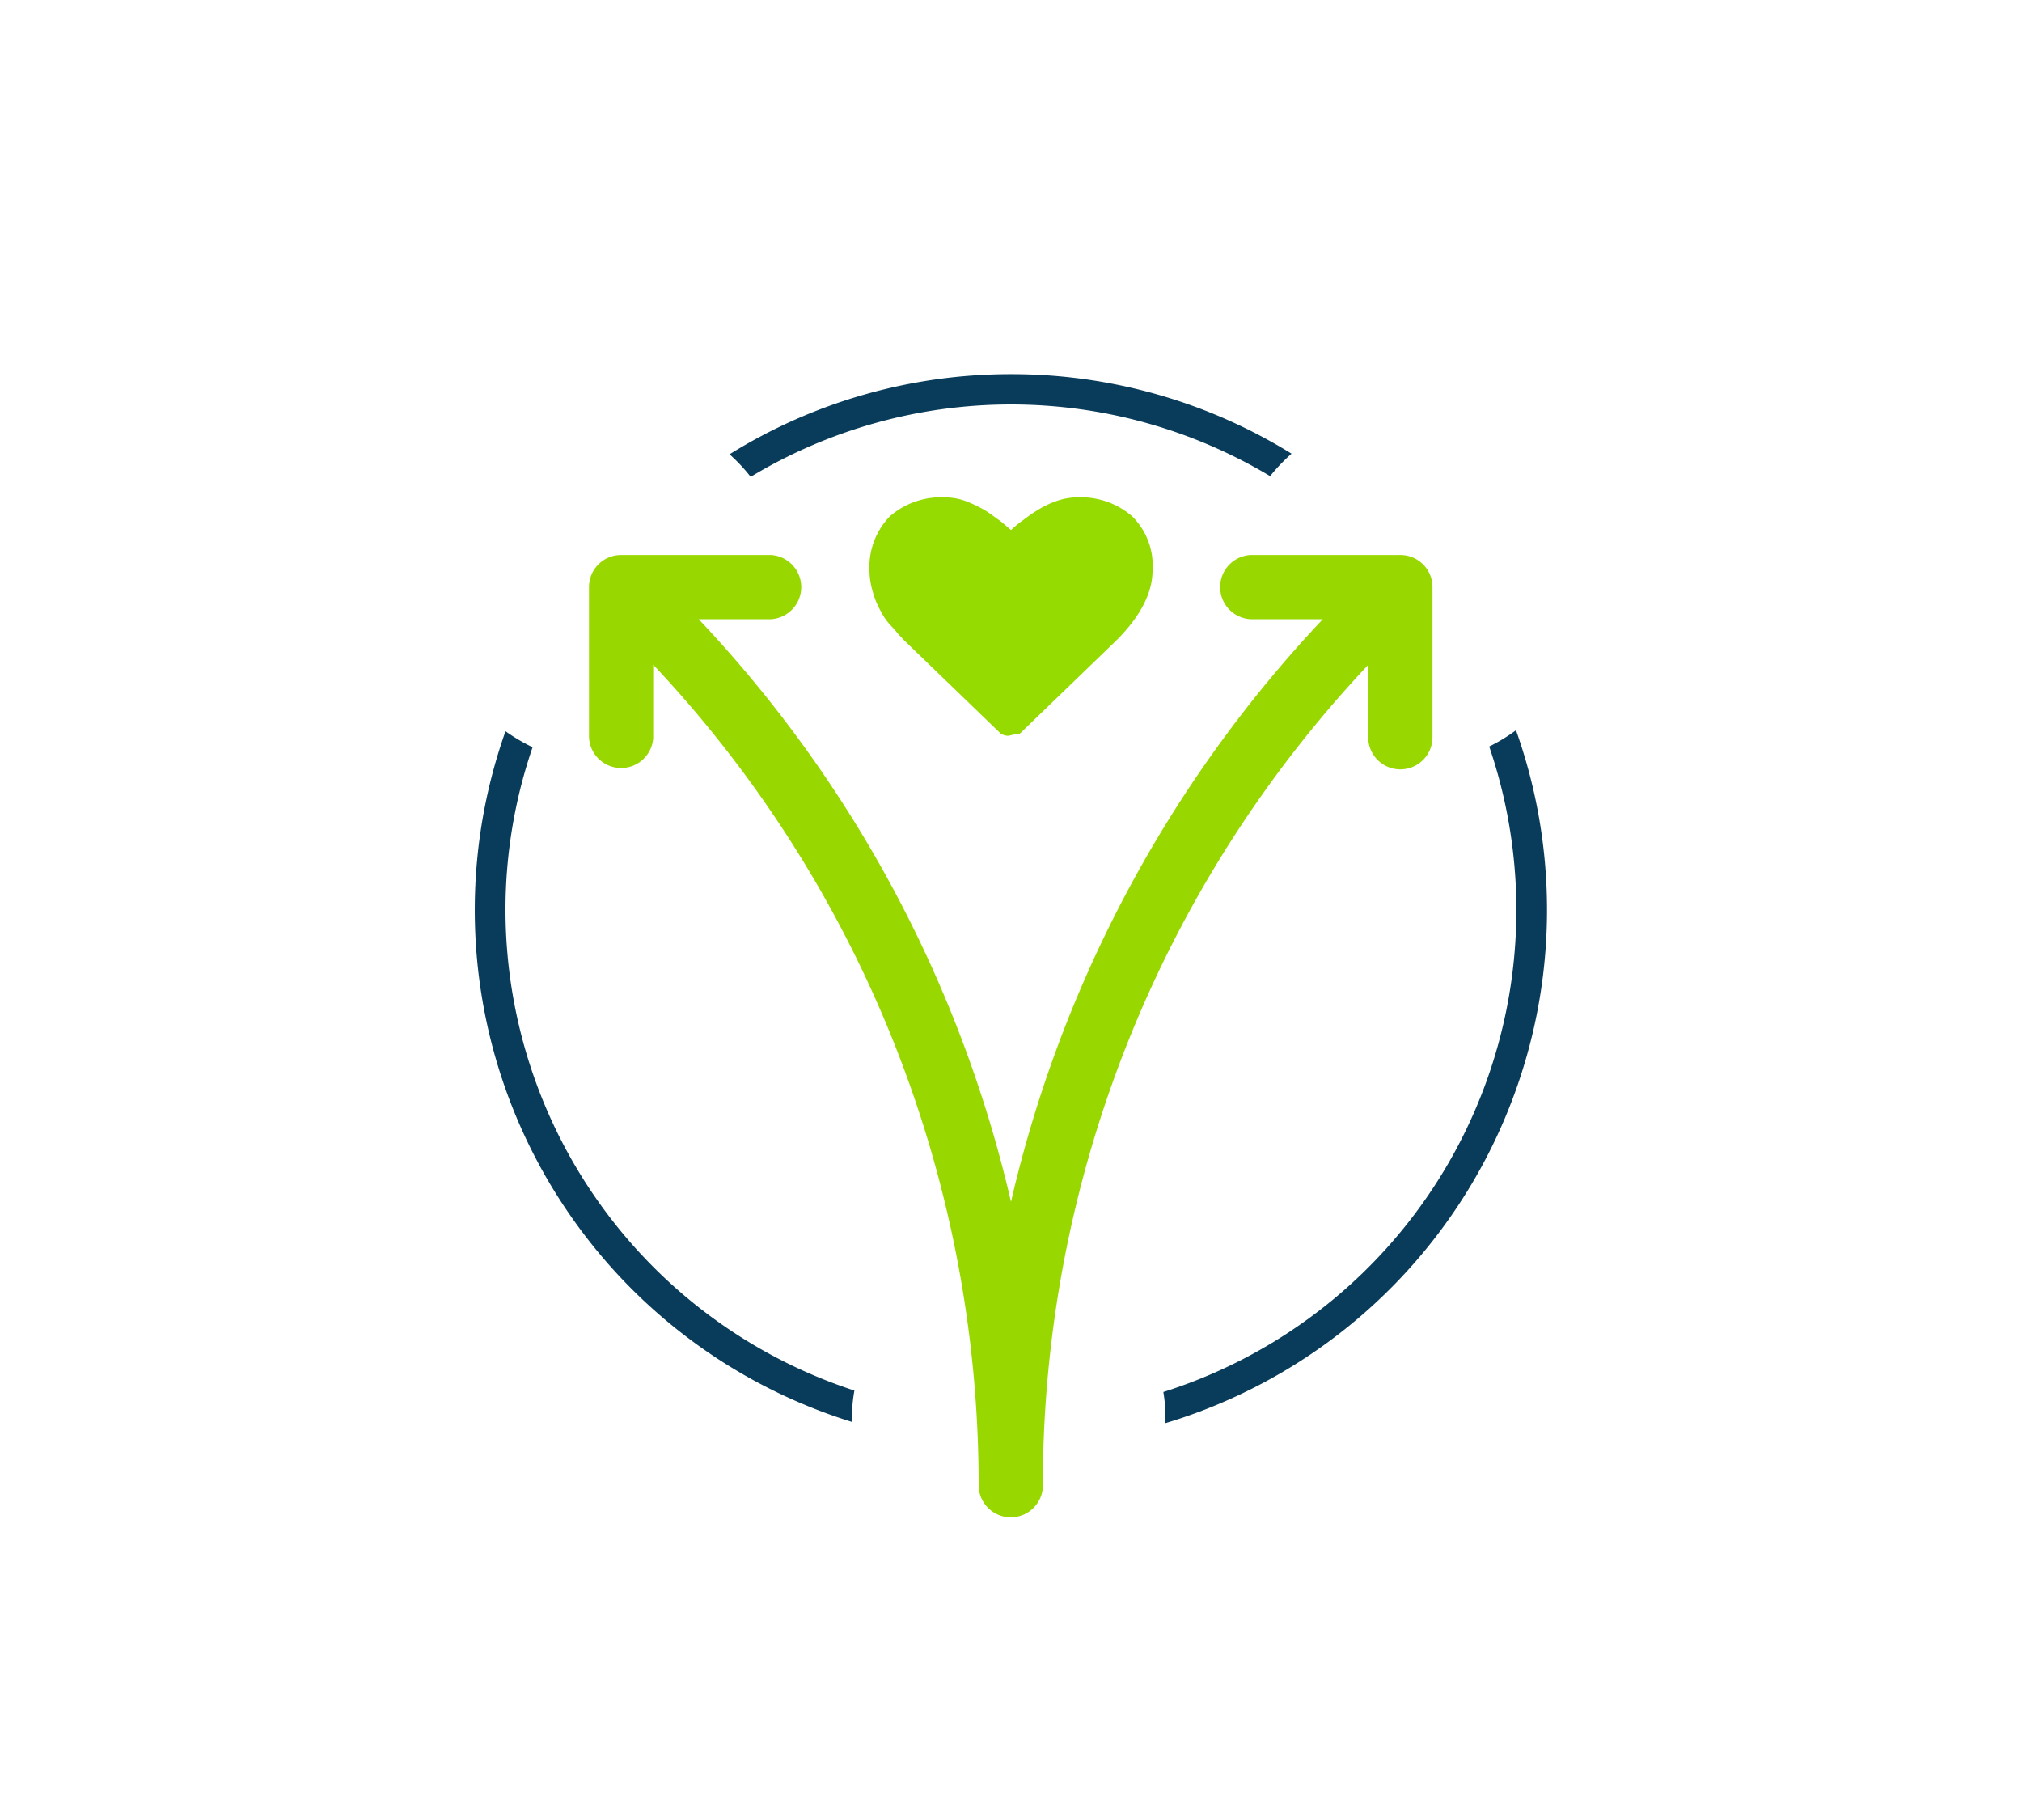 <svg id="Ebene_1" data-name="Ebene 1" xmlns="http://www.w3.org/2000/svg" viewBox="0 0 200 180"><defs><style>.cls-1{fill:#093c5a}</style></defs><path class="cls-1" d="M147.3 73.83a50 50 0 01-32.23 63.84 15.41 15.41 0 01.21 2.46v.62a53 53 0 0034.67-68.53 17 17 0 01-2.65 1.61z"/><path id="Pfad_1057" data-name="Pfad 1057" d="M61.43 54.89a3.17 3.17 0 00-3.17 3.17v14.83a3.18 3.18 0 006.35.11v-7.26A118.32 118.32 0 0196.8 147a3.18 3.18 0 006.35.11V147a118.31 118.31 0 0132.18-81.24v7.15a3.18 3.18 0 006.36 0V58.06a3.17 3.17 0 00-3.18-3.17h-14.82a3.18 3.18 0 000 6.35h7.15A125 125 0 00100 118.86a124.94 124.94 0 00-30.89-57.62h7.14a3.18 3.18 0 000-6.35z" fill="#98d800"/><path id="Pfad_300" data-name="Pfad 300" d="M99.65 72.77a1.61 1.61 0 01-.67-.22l-9.56-9.23-.42-.45c-.22-.22-.44-.55-.89-1a6 6 0 01-1-1.44 8.09 8.09 0 01-.78-1.9 7.5 7.5 0 01-.33-2.11 7.24 7.24 0 012-5.34 7.71 7.71 0 015.45-1.89 6.18 6.18 0 012 .34 13.55 13.55 0 011.89.89c.56.33 1.11.77 1.45 1s.78.66 1.22 1a10.45 10.45 0 011.22-1 15.58 15.58 0 011.45-1 9.05 9.05 0 011.89-.89 6.18 6.18 0 012-.34 7.71 7.71 0 015.43 1.89 6.87 6.87 0 012 5.34c0 2.23-1.22 4.56-3.56 6.9l-9.56 9.23c-.79.11-1.01.22-1.23.22z" fill="#95da00"/><path class="cls-1" d="M50 90a49.61 49.61 0 012.68-16.1A18.43 18.43 0 0150 72.32a53 53 0 0034.27 68.31v-.5a14.88 14.88 0 01.24-2.6A50.06 50.06 0 0150 90zM100 37a52.64 52.64 0 00-27.84 7.93 17 17 0 012.09 2.23 49.88 49.88 0 0151.38-.07 17.79 17.79 0 012.12-2.22A52.63 52.63 0 00100 37z"/></svg>